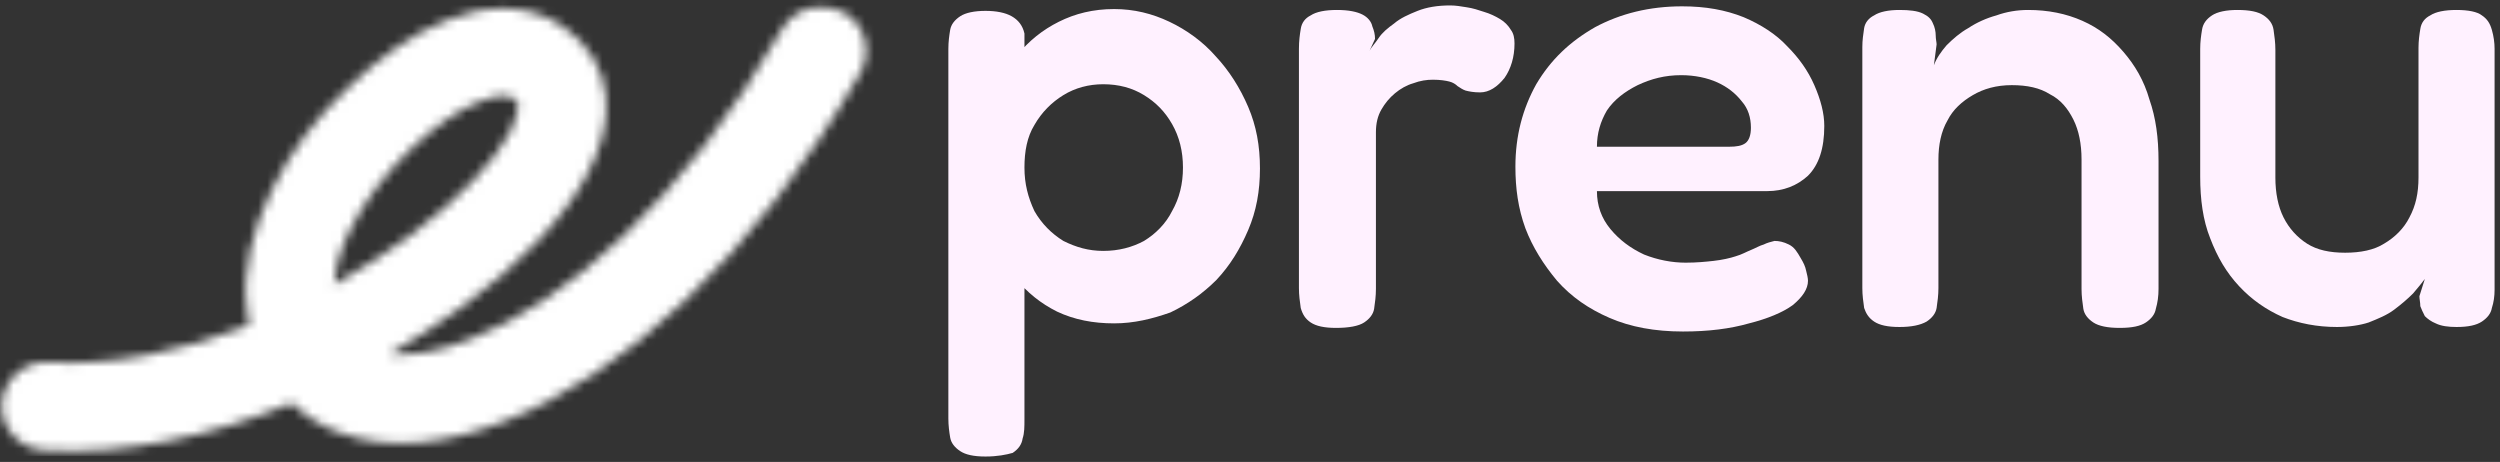 <svg width="276" height="51" viewBox="0 0 276 51" fill="none" xmlns="http://www.w3.org/2000/svg">
<rect x="0" y="0" width="276" height="51" fill="#333333" stroke="none"/>
<g clip-path="url(#clip0_598_177)">
<mask id="mask0_598_177" style="mask-type:luminance" maskUnits="userSpaceOnUse" x="0" y="0" width="96" height="50">
<path d="M38.701 25.3C40.201 22.3 42.501 19.201 45.201 16.601C47.901 14.001 50.601 12.101 53.001 11.2C55.401 10.2 56.401 10.7 56.601 10.8C57.201 11.2 57.201 11.4 57.201 11.601C57.201 12.001 57.101 13.001 56.301 14.601C54.601 17.8 50.801 21.901 45.301 26C42.701 27.901 39.901 29.701 36.901 31.401C37.001 29.701 37.501 27.601 38.701 25.3ZM86.401 3.101C75.301 22.5 62.101 33.501 52.001 37.401C48.301 38.901 45.201 39.3 43.001 39.1C45.901 37.401 48.601 35.6 51.101 33.8C57.201 29.3 62.301 24.201 64.901 19.101C66.201 16.601 67.201 13.7 66.901 10.7C66.601 7.501 64.901 4.801 62.101 2.901C58.001 0.101 53.101 0.701 49.401 2.201C45.501 3.701 41.701 6.501 38.401 9.701C35.001 12.9 32.001 16.8 30.001 21C28.001 25.101 26.601 29.8 27.301 34.501C27.401 35.001 27.401 35.401 27.501 35.901C20.101 38.8 12.401 40.401 5.401 40.001C2.701 39.8 0.401 41.901 0.201 44.501C0.001 47.2 2.101 49.501 4.801 49.7C13.801 50.3 23.401 48.1 32.201 44.501C33.701 45.901 35.501 47.1 37.601 47.8C43.001 49.8 49.401 49.001 55.701 46.501C68.501 41.501 83.201 28.601 95.001 8.001C96.301 5.701 95.501 2.701 93.201 1.401C92.401 1.001 91.601 0.801 90.801 0.801C88.901 0.701 87.301 1.601 86.401 3.101Z" fill="white"/>
</mask>
<g mask="url(#mask0_598_177)">
<mask id="mask1_598_177" style="mask-type:luminance" maskUnits="userSpaceOnUse" x="-21" y="-39" width="138" height="128">
<path d="M76.8 -38.62L-20.102 10.184L19.481 88.776L116.382 39.973L76.8 -38.62Z" fill="white"/>
</mask>
<g mask="url(#mask1_598_177)">
<rect x="-20.371" y="-38.699" width="136.8" height="127.68" fill="white"/>
</g>
</g>
<path d="M121.799 27.7C123.499 27.7 124.999 27.3 126.299 26.6C127.599 25.8 128.699 24.7 129.399 23.3C130.199 21.9 130.599 20.3 130.599 18.5C130.599 16.7 130.199 15.1 129.399 13.7C128.599 12.3 127.599 11.3 126.299 10.5C124.999 9.7 123.499 9.3 121.799 9.3C120.199 9.3 118.699 9.7 117.399 10.5C116.099 11.3 114.999 12.4 114.199 13.8C113.399 15.1 113.099 16.7 113.099 18.5C113.099 20.3 113.499 21.8 114.199 23.3C114.999 24.7 116.099 25.8 117.399 26.6C118.799 27.3 120.199 27.7 121.799 27.7ZM108.799 50.4C107.499 50.4 106.599 50.2 105.999 49.8C105.399 49.4 104.999 48.9 104.899 48.3C104.799 47.7 104.699 47 104.699 46.2V5.4C104.699 4.6 104.799 3.9 104.899 3.3C104.999 2.7 105.399 2.2 105.999 1.8C106.599 1.4 107.599 1.2 108.799 1.2C109.999 1.2 110.999 1.4 111.699 1.8C112.399 2.2 112.899 2.8 113.099 3.7V46.3C113.099 47.1 113.099 47.8 112.899 48.4C112.799 49.1 112.399 49.6 111.799 50C111.099 50.2 110.099 50.4 108.799 50.4ZM122.999 35.7C120.699 35.7 118.599 35.3 116.699 34.4C114.899 33.5 113.399 32.3 112.099 30.7C110.899 29.1 109.899 27.2 109.299 25.2C108.699 23.1 108.399 20.9 108.399 18.4C108.399 16 108.799 13.7 109.499 11.6C110.199 9.5 111.099 7.6 112.299 6.1C113.599 4.5 115.099 3.3 116.899 2.4C118.699 1.5 120.699 1 122.999 1C125.199 1 127.199 1.5 129.099 2.4C130.999 3.3 132.799 4.6 134.199 6.2C135.699 7.8 136.899 9.7 137.799 11.8C138.699 13.9 139.099 16.1 139.099 18.6C139.099 21.1 138.699 23.3 137.799 25.4C136.899 27.5 135.799 29.3 134.299 30.9C132.799 32.4 131.099 33.6 129.199 34.5C127.199 35.2 125.199 35.7 122.999 35.7Z" fill="#FFF1FF"/>
<path d="M147.502 36.2C146.202 36.2 145.302 36 144.702 35.6C144.102 35.2 143.802 34.7 143.602 34C143.502 33.3 143.402 32.6 143.402 31.8V5.4C143.402 4.5 143.502 3.8 143.602 3.2C143.702 2.5 144.102 2 144.702 1.7C145.302 1.3 146.302 1.1 147.602 1.1C148.902 1.1 149.802 1.3 150.402 1.6C151.002 1.9 151.402 2.4 151.502 2.9C151.702 3.4 151.802 3.8 151.802 4.3L151.202 5.6C151.402 5.2 151.802 4.8 152.202 4.2C152.602 3.6 153.202 3.1 153.902 2.6C154.602 2 155.502 1.6 156.502 1.2C157.502 0.8 158.702 0.6 160.102 0.6C160.702 0.6 161.302 0.7 161.902 0.8C162.602 0.9 163.202 1.1 163.802 1.3C164.502 1.5 165.102 1.8 165.602 2.1C166.102 2.4 166.502 2.8 166.802 3.3C167.102 3.7 167.202 4.2 167.202 4.8C167.202 6.3 166.802 7.6 166.102 8.6C165.302 9.6 164.402 10.2 163.402 10.2C162.702 10.2 162.202 10.1 161.802 10C161.502 9.9 161.202 9.7 160.902 9.5C160.702 9.3 160.402 9.1 160.002 9C159.602 8.9 159.002 8.8 158.202 8.8C157.502 8.8 156.802 8.9 156.002 9.2C155.302 9.4 154.602 9.8 154.002 10.3C153.402 10.8 152.902 11.4 152.502 12.1C152.102 12.8 151.902 13.6 151.902 14.6V31.9C151.902 32.7 151.802 33.4 151.702 34.1C151.602 34.7 151.202 35.2 150.602 35.6C150.002 36 148.902 36.2 147.502 36.2Z" fill="#FFF1FF"/>
<path d="M176.301 16.199H190.901C191.701 16.199 192.301 16.099 192.701 15.799C193.101 15.499 193.301 14.899 193.301 14.099C193.301 12.999 193.001 11.999 192.301 11.199C191.601 10.299 190.701 9.599 189.601 9.099C188.501 8.599 187.101 8.299 185.601 8.299C183.801 8.299 182.301 8.699 180.801 9.399C179.401 10.099 178.201 10.999 177.401 12.199C176.701 13.399 176.301 14.699 176.301 16.199ZM185.801 36.599C182.701 36.599 180.001 36.099 177.701 35.099C175.401 34.099 173.501 32.799 171.901 30.999C170.401 29.199 169.201 27.299 168.401 25.199C167.601 22.999 167.301 20.799 167.301 18.399C167.301 14.999 168.101 11.999 169.601 9.299C171.201 6.599 173.301 4.599 176.101 2.999C178.901 1.499 182.101 0.699 185.701 0.699C188.301 0.699 190.501 1.099 192.501 1.899C194.401 2.699 196.101 3.799 197.301 5.099C198.601 6.399 199.601 7.799 200.301 9.399C201.001 10.999 201.401 12.499 201.401 13.899C201.401 16.399 200.801 18.199 199.601 19.399C198.401 20.499 196.901 21.099 195.101 21.099H176.301C176.301 22.699 176.801 24.099 177.801 25.299C178.801 26.499 180.001 27.399 181.501 28.099C183.001 28.699 184.601 28.999 186.101 28.999C187.301 28.999 188.301 28.899 189.201 28.799C190.101 28.699 191.001 28.499 191.601 28.299C192.301 28.099 192.801 27.799 193.301 27.599C193.801 27.399 194.301 27.099 194.701 26.999C195.101 26.799 195.501 26.699 195.901 26.599C196.401 26.599 196.901 26.699 197.501 26.999C198.101 27.299 198.401 27.799 198.801 28.499C199.101 28.999 199.301 29.399 199.401 29.899C199.501 30.299 199.601 30.699 199.601 30.999C199.601 31.899 199.001 32.799 197.901 33.699C196.801 34.499 195.101 35.199 193.101 35.699C191.001 36.299 188.601 36.599 185.801 36.599Z" fill="#FFF1FF"/>
<path d="M209.702 36.1C208.402 36.1 207.502 35.9 206.902 35.5C206.302 35.1 206.002 34.6 205.802 34C205.702 33.3 205.602 32.6 205.602 31.8V5.2C205.602 4.4 205.702 3.8 205.802 3.1C205.902 2.5 206.302 2 206.902 1.7C207.502 1.3 208.502 1.1 209.702 1.1C210.802 1.1 211.702 1.2 212.302 1.5C212.902 1.8 213.202 2.1 213.402 2.6C213.602 3 213.702 3.5 213.702 3.9C213.702 4.3 213.802 4.7 213.802 4.9L213.502 7.2C213.802 6.4 214.302 5.7 214.902 5C215.602 4.3 216.402 3.6 217.302 3.1C218.202 2.5 219.302 2 220.402 1.7C221.502 1.3 222.702 1.1 223.902 1.1C226.102 1.1 228.102 1.5 229.902 2.3C231.702 3.1 233.102 4.2 234.402 5.7C235.702 7.2 236.702 8.9 237.302 11C238.002 13 238.302 15.2 238.302 17.8V31.9C238.302 32.7 238.202 33.4 238.002 34.1C237.902 34.7 237.502 35.2 236.902 35.6C236.302 36 235.402 36.2 234.002 36.2C232.702 36.2 231.702 36 231.102 35.6C230.502 35.2 230.102 34.7 230.002 34.1C229.902 33.4 229.802 32.7 229.802 31.9V17.6C229.802 15.9 229.502 14.4 228.902 13.2C228.302 12 227.502 11 226.302 10.4C225.202 9.7 223.802 9.4 222.102 9.4C220.402 9.4 219.002 9.8 217.802 10.5C216.602 11.2 215.602 12.1 215.002 13.3C214.302 14.5 214.002 16 214.002 17.6V31.8C214.002 32.6 213.902 33.3 213.802 34C213.702 34.6 213.302 35.1 212.702 35.5C212.002 35.9 211.002 36.1 209.702 36.1Z" fill="#FFF1FF"/>
<path d="M258.002 36.1C255.802 36.1 253.802 35.7 252.002 35C250.202 34.2 248.602 33.1 247.202 31.6C245.802 30.1 244.802 28.4 244.002 26.3C243.202 24.3 242.902 22 242.902 19.5V5.4C242.902 4.6 243.002 3.9 243.102 3.3C243.202 2.6 243.602 2.1 244.202 1.7C244.802 1.3 245.802 1.1 247.002 1.1C248.402 1.1 249.302 1.3 249.902 1.7C250.502 2.1 250.902 2.6 251.002 3.3C251.102 4 251.202 4.7 251.202 5.5V19.6C251.202 21.3 251.502 22.8 252.102 24C252.702 25.2 253.602 26.2 254.702 26.9C255.802 27.6 257.202 27.9 258.902 27.9C260.602 27.9 262.102 27.6 263.202 26.9C264.402 26.2 265.402 25.2 266.002 24C266.702 22.7 267.002 21.3 267.002 19.6V5.3C267.002 4.5 267.102 3.8 267.202 3.2C267.302 2.5 267.702 2 268.302 1.7C268.902 1.3 269.902 1.1 271.202 1.1C272.502 1.1 273.502 1.3 274.002 1.7C274.602 2.1 274.902 2.6 275.102 3.3C275.302 4 275.402 4.7 275.402 5.4V32C275.402 32.7 275.302 33.4 275.102 34C275.002 34.6 274.602 35.1 274.002 35.5C273.402 35.9 272.502 36.1 271.202 36.1C270.302 36.1 269.502 36 268.902 35.7C268.402 35.5 268.002 35.2 267.702 34.9C267.502 34.5 267.302 34.1 267.202 33.8C267.202 33.4 267.102 33 267.102 32.7L267.702 30.8C267.402 31.2 267.002 31.7 266.402 32.4C265.802 33 265.102 33.6 264.302 34.2C263.502 34.8 262.502 35.2 261.502 35.6C260.602 35.9 259.302 36.1 258.002 36.1Z" fill="#FFF1FF"/>
</g>
<defs>
<clipPath id="clip0_598_177">
<rect width="275.7" height="50.4" fill="white"/>
</clipPath>
</defs>
</svg>
